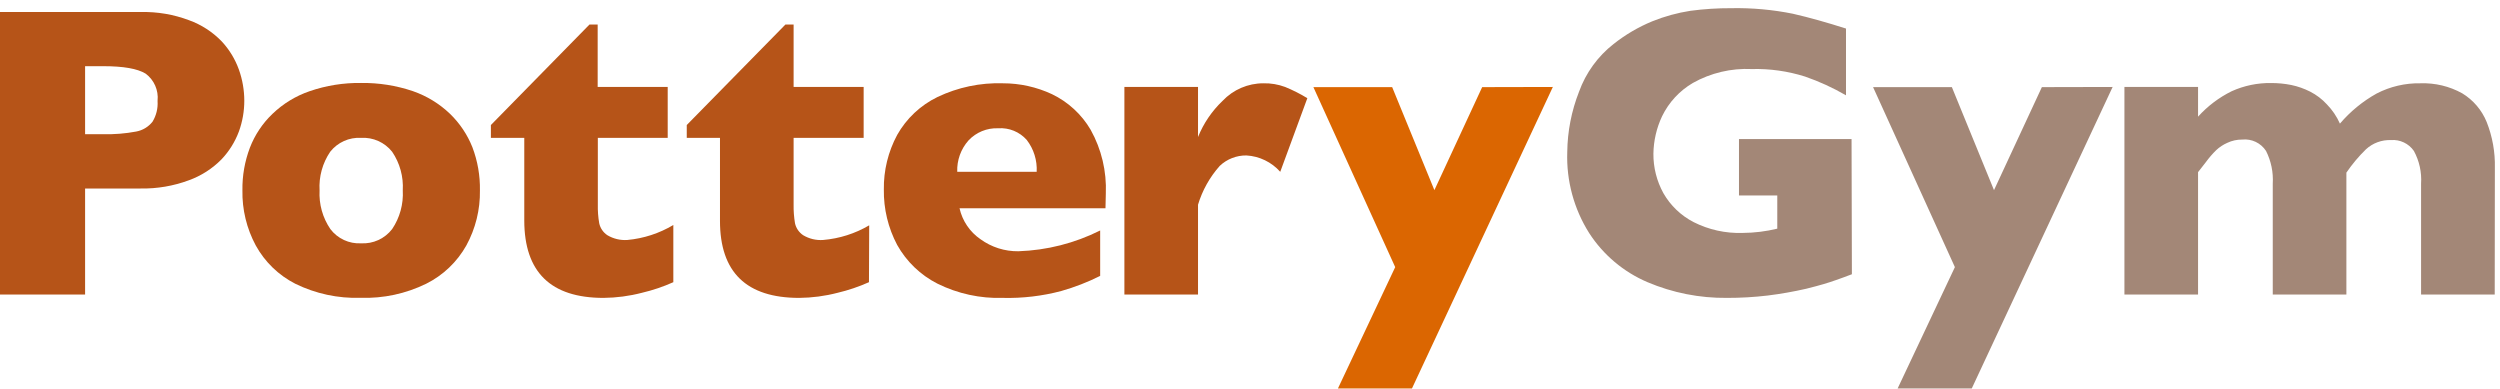 <svg xmlns="http://www.w3.org/2000/svg" xmlns:xlink="http://www.w3.org/1999/xlink" width="135px" height="21px" viewBox="0 0 135 21"><title>Potterygym_logo</title><g id="Symbols" stroke="none" stroke-width="1" fill="none" fill-rule="evenodd"><g id="Menu---taller" transform="translate(-224, -13)" fill-rule="nonzero"><g id="Potterygym_logo" transform="translate(224, 13)"><path d="M13.192,5.443 C13.192,6.008 13.093,6.569 12.901,7.1 C12.692,7.66 12.372,8.173 11.96,8.606 C11.463,9.111 10.859,9.497 10.192,9.737 C9.361,10.045 8.48,10.195 7.595,10.179 L4.595,10.179 L4.595,15.905 L0,15.905 L0,0.649 L7.608,0.649 C8.494,0.629 9.376,0.779 10.206,1.091 C10.875,1.332 11.479,1.724 11.973,2.236 C12.383,2.675 12.698,3.194 12.901,3.76 C13.093,4.3 13.192,4.869 13.192,5.443 Z M8.509,5.443 C8.569,4.874 8.323,4.317 7.864,3.976 C7.422,3.707 6.671,3.574 5.562,3.574 L4.595,3.574 L4.595,7.246 L5.584,7.246 C6.177,7.261 6.769,7.213 7.352,7.104 C7.701,7.04 8.014,6.852 8.235,6.574 C8.438,6.241 8.534,5.854 8.509,5.465 L8.509,5.443 Z" id="Shape" fill="#B65418"></path><path d="M25.916,10.281 C25.933,11.319 25.68,12.343 25.183,13.254 C24.683,14.145 23.928,14.866 23.014,15.322 C21.915,15.86 20.702,16.121 19.479,16.082 C18.257,16.122 17.043,15.861 15.945,15.322 C15.042,14.862 14.299,14.142 13.811,13.254 C13.319,12.34 13.071,11.314 13.091,10.276 C13.079,9.492 13.216,8.713 13.493,7.979 C13.76,7.287 14.176,6.662 14.712,6.15 C15.286,5.598 15.973,5.179 16.727,4.922 C17.618,4.616 18.555,4.467 19.497,4.48 C20.449,4.467 21.396,4.617 22.298,4.922 C23.045,5.181 23.728,5.599 24.299,6.145 C24.827,6.655 25.239,7.271 25.51,7.952 C25.792,8.696 25.93,9.486 25.916,10.281 L25.916,10.281 Z M21.75,10.281 C21.793,9.541 21.592,8.808 21.176,8.195 C20.772,7.686 20.145,7.406 19.497,7.444 C18.852,7.408 18.231,7.688 17.831,8.195 C17.415,8.808 17.213,9.541 17.257,10.281 C17.217,11.022 17.422,11.757 17.84,12.37 C18.231,12.885 18.851,13.173 19.497,13.139 C20.149,13.176 20.777,12.888 21.176,12.37 C21.59,11.755 21.792,11.021 21.75,10.281 L21.75,10.281 Z" id="Shape" fill="#B65418"></path><path d="M36.36,15.238 C35.813,15.483 35.243,15.675 34.659,15.812 C33.983,15.988 33.287,16.08 32.587,16.086 C29.739,16.086 28.314,14.693 28.311,11.907 L28.311,7.444 L26.508,7.444 L26.508,6.751 L31.832,1.325 L32.274,1.325 L32.274,4.696 L36.056,4.696 L36.056,7.444 L32.283,7.444 L32.283,11.045 C32.275,11.384 32.3,11.723 32.358,12.057 C32.415,12.321 32.574,12.553 32.799,12.702 C33.126,12.896 33.503,12.985 33.882,12.958 C34.758,12.877 35.605,12.601 36.36,12.15 L36.36,15.238 Z" id="Path" fill="#B65418"></path><path d="M46.924,15.238 C46.378,15.482 45.81,15.675 45.227,15.812 C44.551,15.988 43.855,16.08 43.155,16.086 C40.304,16.086 38.879,14.7 38.879,11.929 L38.879,7.444 L37.085,7.444 L37.085,6.751 L42.413,1.325 L42.855,1.325 L42.855,4.696 L46.637,4.696 L46.637,7.444 L42.855,7.444 L42.855,11.045 C42.849,11.384 42.874,11.723 42.93,12.057 C42.988,12.321 43.147,12.552 43.372,12.702 C43.698,12.897 44.076,12.987 44.454,12.958 C45.331,12.883 46.179,12.613 46.937,12.167 L46.924,15.238 Z" id="Path" fill="#B65418"></path><path d="M59.696,11.248 L51.815,11.248 C51.968,11.928 52.372,12.524 52.946,12.918 C53.54,13.349 54.257,13.577 54.991,13.568 C56.528,13.517 58.035,13.134 59.409,12.446 L59.409,14.898 C58.736,15.236 58.031,15.509 57.306,15.715 C56.279,15.987 55.219,16.112 54.156,16.086 C52.933,16.125 51.719,15.861 50.622,15.317 C49.706,14.852 48.949,14.124 48.448,13.228 C47.96,12.307 47.712,11.278 47.728,10.237 C47.712,9.207 47.96,8.192 48.448,7.285 C48.948,6.398 49.706,5.685 50.622,5.24 C51.724,4.714 52.936,4.459 54.156,4.498 C55.072,4.497 55.977,4.698 56.807,5.085 C57.68,5.505 58.408,6.175 58.897,7.011 C59.482,8.063 59.765,9.255 59.714,10.457 L59.696,11.248 Z M55.981,9.278 C56.013,8.66 55.824,8.05 55.446,7.559 C55.058,7.118 54.486,6.885 53.9,6.927 C53.297,6.903 52.714,7.142 52.301,7.581 C51.886,8.047 51.667,8.655 51.691,9.278 L55.981,9.278 Z" id="Shape" fill="#B65418"></path><path d="M70.596,5.302 L69.133,9.278 C68.666,8.753 68.01,8.435 67.309,8.394 C66.772,8.387 66.253,8.59 65.864,8.96 C65.327,9.565 64.927,10.279 64.693,11.054 L64.693,15.905 L60.717,15.905 L60.717,4.696 L64.693,4.696 L64.693,7.4 C64.99,6.662 65.442,5.996 66.019,5.447 C66.593,4.84 67.392,4.496 68.228,4.498 C68.627,4.489 69.024,4.557 69.398,4.696 C69.813,4.866 70.213,5.068 70.596,5.302 Z" id="Path" fill="#B65418"></path><polygon id="Path" fill="#DB6601" points="83.854 4.696 76.246 20.977 72.248 20.977 75.341 14.425 70.923 4.705 75.177 4.705 77.457 10.268 80.037 4.705"></polygon><path d="M100.002,14.809 C99.675,14.933 99.392,15.039 99.158,15.119 C98.924,15.198 98.717,15.273 98.482,15.339 C98.248,15.406 97.952,15.49 97.541,15.591 C96.854,15.749 96.16,15.871 95.46,15.958 C94.727,16.045 93.99,16.088 93.251,16.086 C91.78,16.101 90.321,15.812 88.966,15.238 C87.675,14.688 86.578,13.765 85.816,12.587 C84.991,11.281 84.579,9.757 84.632,8.213 C84.644,7.097 84.86,5.992 85.268,4.953 C85.635,3.936 86.281,3.043 87.132,2.377 C87.77,1.872 88.475,1.458 89.227,1.149 C89.889,0.882 90.58,0.692 91.285,0.583 C92.018,0.486 92.756,0.439 93.494,0.442 C94.609,0.421 95.724,0.522 96.817,0.742 C97.7,0.945 98.646,1.211 99.684,1.542 L99.684,5.147 C98.982,4.74 98.242,4.401 97.475,4.135 C96.544,3.841 95.571,3.703 94.594,3.729 C93.485,3.676 92.382,3.936 91.414,4.48 C90.694,4.902 90.116,5.527 89.752,6.278 C89.454,6.911 89.294,7.601 89.284,8.301 C89.278,9.046 89.464,9.779 89.823,10.431 C90.203,11.097 90.768,11.638 91.449,11.991 C92.27,12.407 93.184,12.609 94.104,12.578 C94.734,12.574 95.361,12.497 95.973,12.348 L95.973,10.555 L93.905,10.555 L93.905,7.511 L99.984,7.511 L100.002,14.809 Z" id="Path" fill="#A38777"></path><polygon id="Path" fill="#A38777" points="114.082 4.696 106.475 20.977 102.472 20.977 105.564 14.425 101.146 4.705 105.401 4.705 107.676 10.268 110.261 4.705"></polygon><path d="M134.715,15.905 L130.738,15.905 L130.738,9.918 C130.779,9.304 130.644,8.692 130.35,8.151 C130.071,7.749 129.6,7.525 129.113,7.564 C128.614,7.545 128.128,7.725 127.761,8.063 C127.368,8.447 127.014,8.869 126.705,9.322 L126.705,15.905 L122.729,15.905 L122.729,9.918 C122.766,9.308 122.641,8.698 122.366,8.151 C122.087,7.721 121.59,7.484 121.081,7.537 C120.801,7.534 120.525,7.594 120.272,7.714 C120.053,7.811 119.851,7.944 119.676,8.107 C119.471,8.308 119.284,8.525 119.115,8.757 L118.695,9.296 L118.695,15.905 L114.719,15.905 L114.719,4.696 L118.695,4.696 L118.695,6.3 C119.208,5.731 119.824,5.265 120.511,4.926 C121.179,4.624 121.906,4.473 122.64,4.484 C123.007,4.483 123.372,4.518 123.731,4.59 C124.084,4.664 124.426,4.785 124.748,4.948 C125.088,5.122 125.395,5.355 125.653,5.637 C125.947,5.939 126.185,6.29 126.356,6.676 C126.915,6.02 127.587,5.469 128.339,5.05 C129.071,4.671 129.884,4.482 130.708,4.498 C131.492,4.471 132.269,4.657 132.956,5.037 C133.554,5.399 134.019,5.944 134.282,6.592 C134.592,7.377 134.742,8.217 134.723,9.061 L134.715,15.905 Z" id="Path" fill="#A38777"></path></g></g></g></svg>